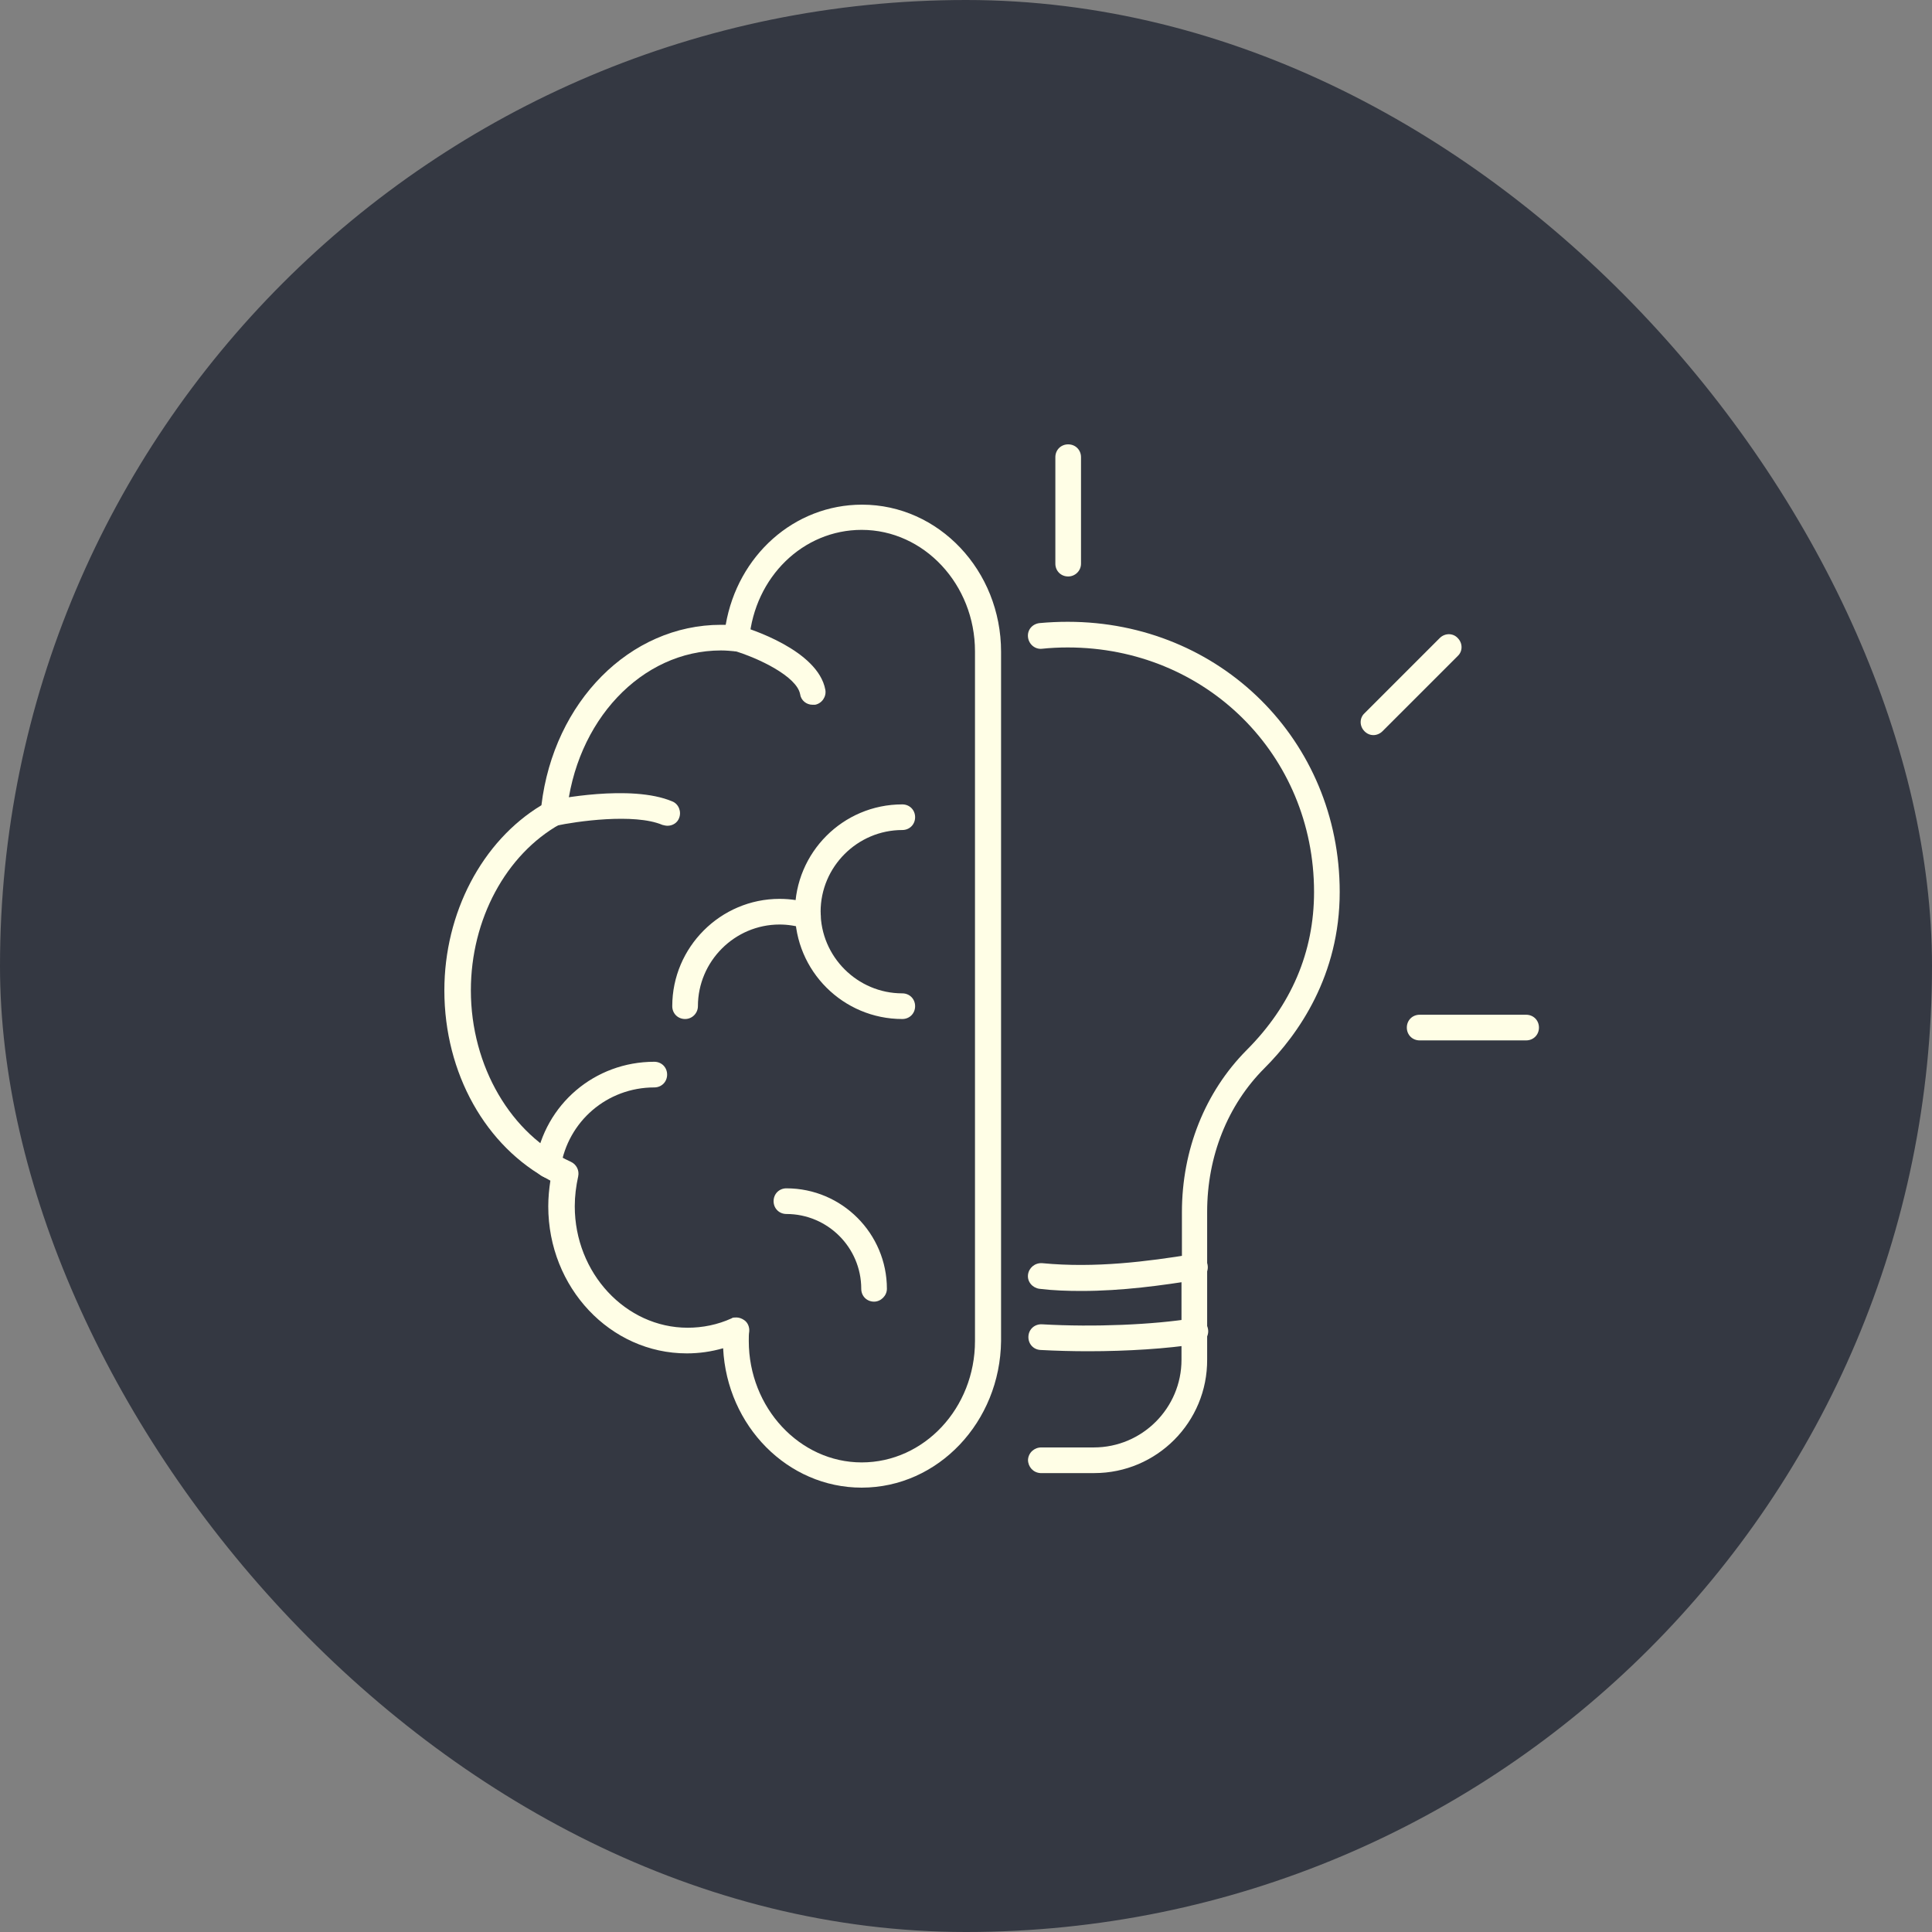 <?xml version="1.0" encoding="UTF-8"?>
<svg xmlns="http://www.w3.org/2000/svg" width="100" height="100" viewBox="0 0 100 100" fill="none">
  <rect x="0" y="0" width="100" height="100" fill="#808080" stroke="none"/>
  <rect width="100" height="100" rx="50" fill="#343842"></rect>
  <path d="M44.6 77C40.771 77 37.629 73.813 37.429 69.785C36.81 69.962 36.19 70.051 35.548 70.051C31.587 70.051 28.378 66.643 28.378 62.438C28.378 61.995 28.422 61.53 28.488 61.11C25.147 59.362 23 55.555 23 51.262C23 47.256 24.948 43.538 28.024 41.679C28.666 36.323 32.605 32.34 37.319 32.34C37.407 32.34 37.474 32.34 37.562 32.34C38.182 28.754 41.103 26.121 44.622 26.121C48.584 26.121 51.815 29.529 51.815 33.734V69.409C51.77 73.592 48.562 77 44.6 77ZM38.116 68.192C38.248 68.192 38.381 68.236 38.514 68.325C38.713 68.457 38.802 68.701 38.779 68.922C38.757 69.055 38.757 69.21 38.757 69.409C38.757 72.862 41.391 75.694 44.6 75.694C47.831 75.694 50.465 72.884 50.465 69.409V33.712C50.465 30.259 47.831 27.426 44.6 27.426C41.568 27.426 39.067 29.861 38.779 33.092C38.757 33.269 38.669 33.446 38.536 33.557C38.403 33.667 38.226 33.712 38.049 33.712C37.828 33.69 37.562 33.667 37.319 33.667C33.203 33.667 29.772 37.319 29.329 42.144C29.307 42.365 29.175 42.564 28.997 42.653C26.187 44.224 24.372 47.588 24.372 51.262C24.372 55.179 26.453 58.742 29.551 60.136C29.838 60.269 29.993 60.579 29.927 60.889C29.816 61.398 29.75 61.907 29.75 62.438C29.75 65.89 32.384 68.723 35.593 68.723C36.367 68.723 37.142 68.568 37.872 68.236C37.916 68.192 38.005 68.192 38.116 68.192Z" fill="#FFFEE6"></path>
  <path d="M45.242 67.373C44.865 67.373 44.578 67.085 44.578 66.709C44.578 64.562 42.83 62.836 40.705 62.836C40.329 62.836 40.041 62.548 40.041 62.172C40.041 61.796 40.329 61.508 40.705 61.508C43.582 61.508 45.906 63.854 45.906 66.709C45.906 67.063 45.596 67.373 45.242 67.373Z" fill="#FFFEE6"></path>
  <path d="M46.702 52.744C43.648 52.744 41.148 50.266 41.148 47.189C41.148 44.135 43.626 41.635 46.702 41.635C47.079 41.635 47.366 41.922 47.366 42.298C47.366 42.675 47.079 42.962 46.702 42.962C44.379 42.962 42.475 44.866 42.475 47.189C42.475 49.513 44.379 51.416 46.702 51.416C47.079 51.416 47.366 51.704 47.366 52.08C47.366 52.457 47.079 52.744 46.702 52.744Z" fill="#FFFEE6"></path>
  <path d="M35.46 52.744C35.084 52.744 34.796 52.456 34.796 52.08C34.796 49.026 37.297 46.525 40.351 46.525C40.926 46.525 41.502 46.614 42.033 46.791C42.387 46.902 42.564 47.278 42.453 47.632C42.343 47.986 41.966 48.163 41.612 48.052C41.214 47.92 40.771 47.853 40.351 47.853C38.027 47.853 36.124 49.757 36.124 52.08C36.124 52.434 35.836 52.744 35.46 52.744Z" fill="#FFFEE6"></path>
  <path d="M28.378 60.955C28.334 60.955 28.311 60.955 28.267 60.955C27.913 60.888 27.648 60.556 27.714 60.202C28.201 57.148 30.79 54.957 33.866 54.957C34.243 54.957 34.53 55.245 34.53 55.621C34.53 55.997 34.243 56.285 33.866 56.285C31.432 56.285 29.396 58.033 29.02 60.424C28.975 60.711 28.71 60.955 28.378 60.955Z" fill="#FFFEE6"></path>
  <path d="M42.055 36.478C41.745 36.478 41.457 36.257 41.413 35.925C41.236 35.017 39.288 34.066 37.938 33.667C37.584 33.557 37.385 33.203 37.496 32.849C37.607 32.494 37.961 32.295 38.315 32.406C38.735 32.517 42.343 33.645 42.719 35.703C42.785 36.057 42.542 36.412 42.188 36.478C42.121 36.478 42.099 36.478 42.055 36.478Z" fill="#FFFEE6"></path>
  <path d="M34.553 42.741C34.464 42.741 34.375 42.719 34.287 42.697C32.826 42.077 29.794 42.52 28.776 42.741C28.422 42.807 28.068 42.586 27.98 42.232C27.913 41.878 28.134 41.524 28.488 41.435C28.666 41.391 32.649 40.572 34.796 41.48C35.128 41.612 35.283 42.011 35.15 42.343C35.062 42.586 34.818 42.741 34.553 42.741Z" fill="#FFFEE6"></path>
  <path d="M56.639 76.247H54.072C54.006 76.247 53.917 76.247 53.851 76.247C53.474 76.225 53.209 75.915 53.209 75.561C53.231 75.185 53.541 74.919 53.895 74.919C53.939 74.919 54.006 74.919 54.05 74.919H56.617C59.118 74.919 61.154 72.883 61.154 70.383V65.58C61.154 65.204 61.442 64.916 61.818 64.916C62.194 64.916 62.482 65.204 62.482 65.58V70.361C62.504 73.614 59.87 76.247 56.639 76.247Z" fill="#FFFEE6"></path>
  <path d="M61.84 66.244C61.464 66.244 61.176 65.957 61.176 65.58V62.747C61.176 59.516 62.371 56.529 64.518 54.36C66.842 52.036 68.015 49.27 68.015 46.171C68.015 39.067 62.416 33.512 55.267 33.512C54.825 33.512 54.36 33.534 53.939 33.579C53.585 33.623 53.253 33.357 53.209 32.981C53.165 32.605 53.43 32.295 53.807 32.251C54.294 32.206 54.78 32.184 55.267 32.184C63.168 32.184 69.343 38.337 69.343 46.171C69.343 50.487 67.218 53.519 65.448 55.289C63.544 57.193 62.482 59.848 62.482 62.725V65.58C62.504 65.957 62.216 66.244 61.84 66.244Z" fill="#FFFEE6"></path>
  <path d="M55.975 66.82C55.267 66.82 54.537 66.798 53.807 66.709C53.453 66.665 53.165 66.355 53.209 65.979C53.253 65.625 53.563 65.359 53.939 65.381C56.684 65.647 59.406 65.293 61.73 64.916C62.084 64.85 62.438 65.094 62.504 65.47C62.571 65.846 62.327 66.178 61.951 66.244C60.158 66.532 58.1 66.82 55.975 66.82Z" fill="#FFFEE6"></path>
  <path d="M56.33 69.94C55.489 69.94 54.67 69.918 53.851 69.874C53.475 69.852 53.209 69.542 53.231 69.166C53.253 68.79 53.563 68.524 53.939 68.546C56.639 68.701 59.693 68.568 61.752 68.236C62.106 68.17 62.46 68.413 62.526 68.79C62.593 69.144 62.349 69.498 61.973 69.564C60.402 69.808 58.366 69.94 56.33 69.94Z" fill="#FFFEE6"></path>
  <path d="M78.992 53.851H73.481C73.105 53.851 72.817 53.563 72.817 53.187C72.817 52.811 73.105 52.523 73.481 52.523H78.992C79.368 52.523 79.656 52.811 79.656 53.187C79.656 53.563 79.368 53.851 78.992 53.851Z" fill="#FFFEE6"></path>
  <path d="M71.091 38.049C70.914 38.049 70.759 37.983 70.626 37.85C70.361 37.584 70.361 37.164 70.626 36.92L74.521 33.025C74.787 32.76 75.207 32.76 75.451 33.025C75.716 33.291 75.716 33.711 75.451 33.955L71.556 37.85C71.423 37.983 71.246 38.049 71.091 38.049Z" fill="#FFFEE6"></path>
  <path d="M55.289 29.838C54.913 29.838 54.625 29.551 54.625 29.175V23.664C54.625 23.288 54.913 23 55.289 23C55.666 23 55.953 23.288 55.953 23.664V29.175C55.953 29.551 55.644 29.838 55.289 29.838Z" fill="#FFFEE6"></path>
</svg>
